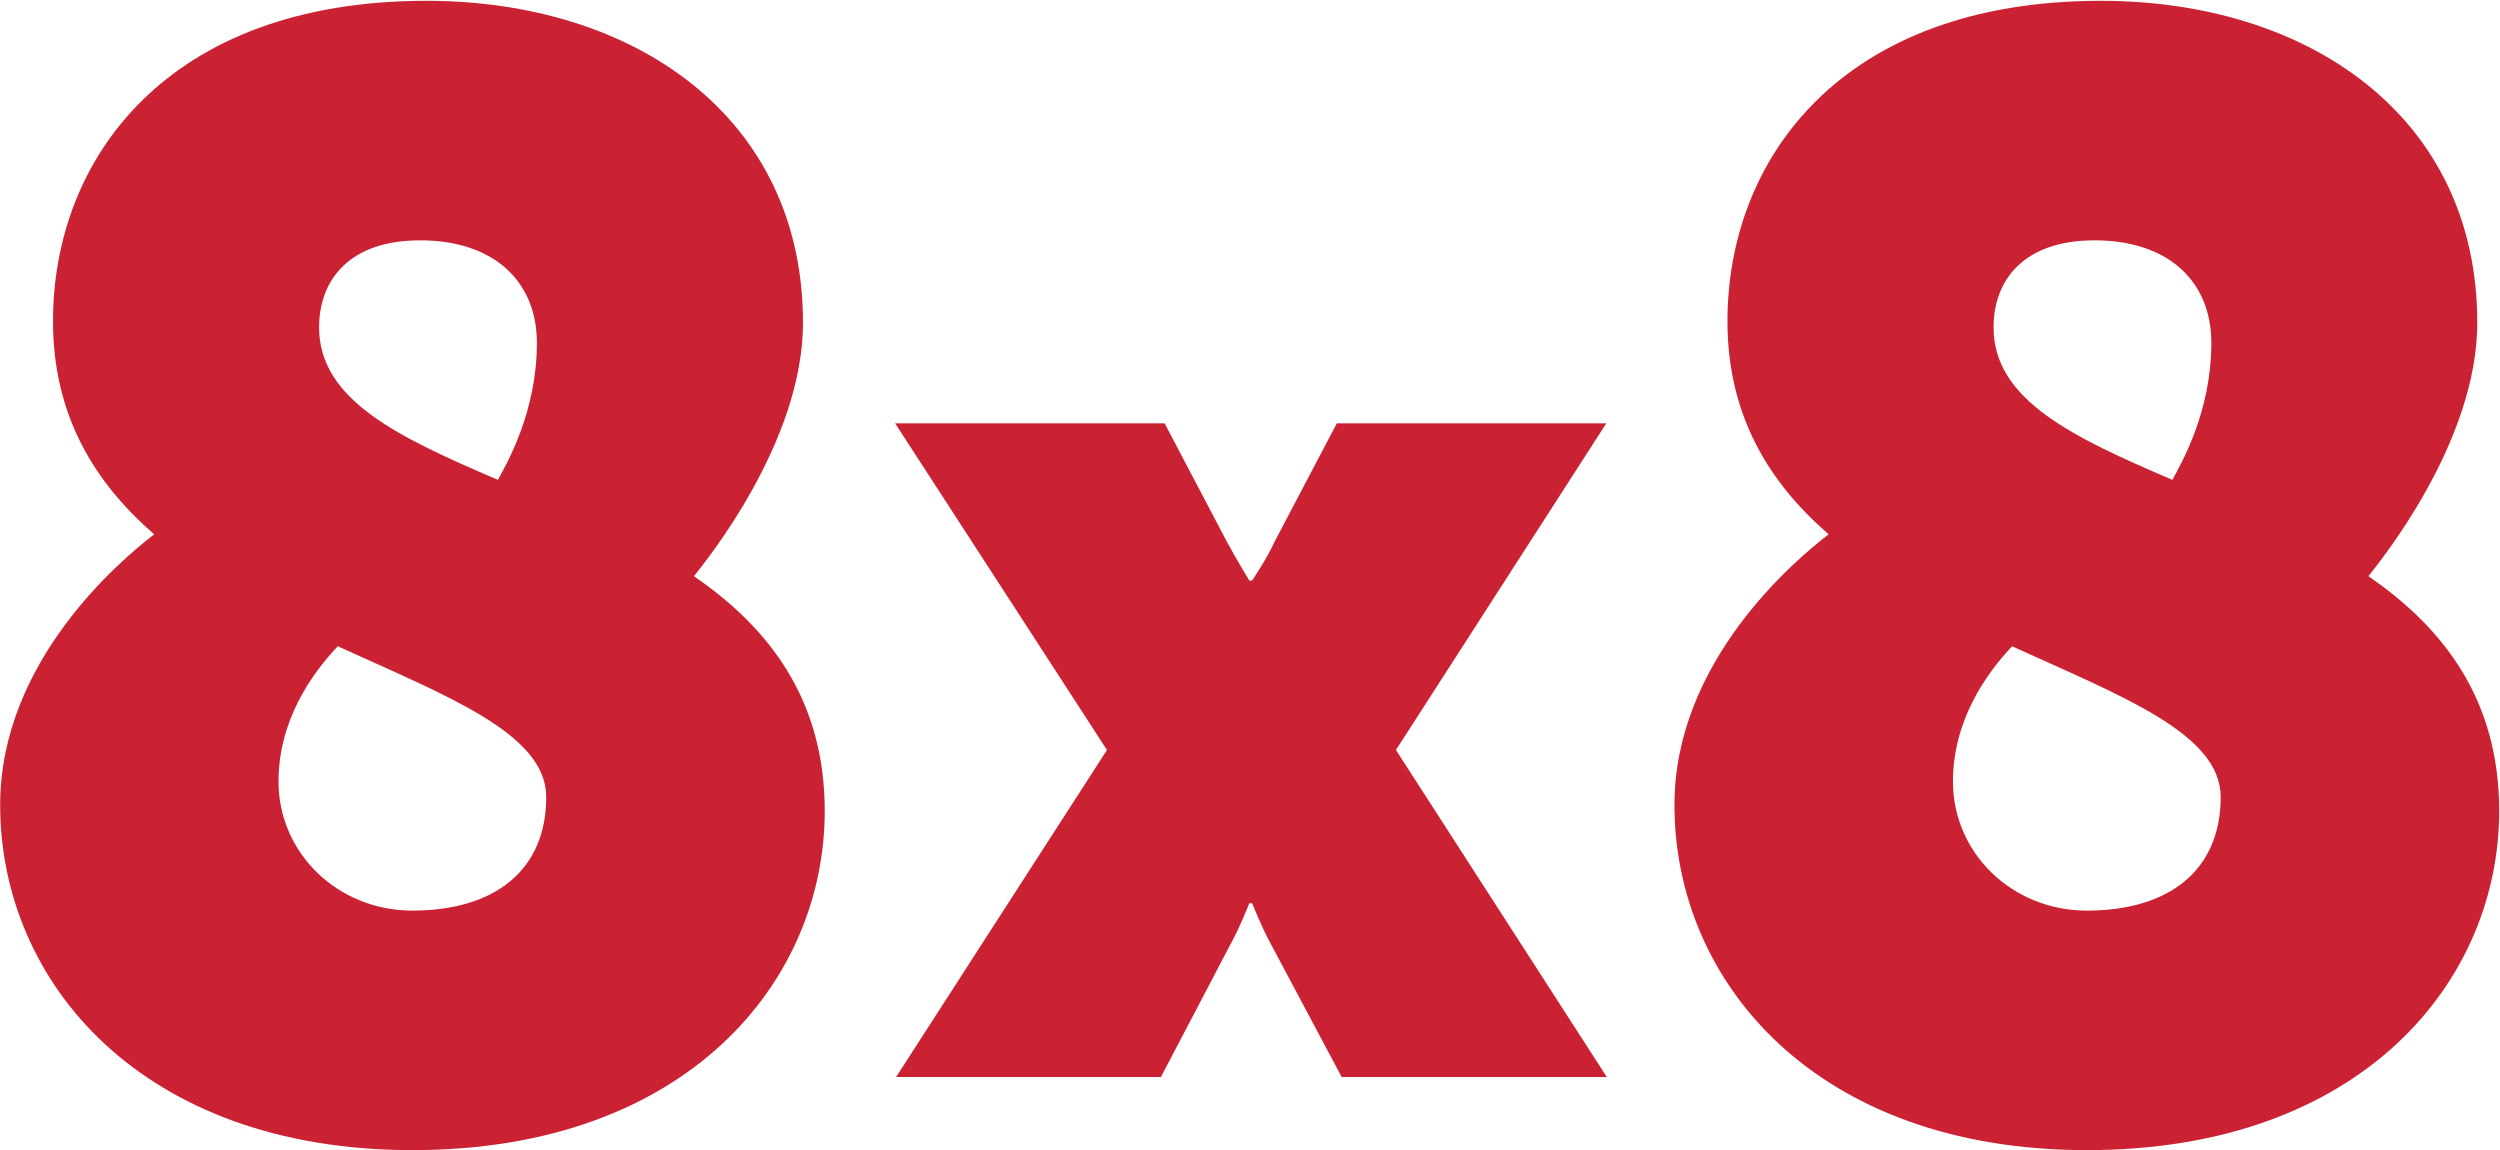 <svg xmlns="http://www.w3.org/2000/svg" version="1.2" viewBox="0 0 1552 714"><path fill="#cb2233" fill-rule="evenodd" d="m866.6 465.6 130.9 203H832.9l-45.1-84.7c-4.3-7.9-10.5-23.2-10.5-23.2h-1.7s-6.1 15.3-10.5 23.2l-44.4 84.7H556.3l130.9-203-131.5-202.8H723l38.6 73.4c6.1 11.4 14 24.2 14 24.2h1.7s8.8-12.8 14-24.2l38.6-73.4h167.3zM512 503.5C512 608.8 427 714 256 714 88 714 .1 609.7.1 499.7c0-88.9 74.3-151.6 95.6-168-36.7-31.9-62.8-73.4-62.8-132.3C32.9 99 103.4.5 264.7.5 393.2.5 498.5 72 498.5 200.4c0 74.3-60.9 148.7-67.7 157.3C477.2 389.6 512 434 512 503.5zM198.1 203.3c0 45.4 50.2 68.5 111 94.6 5.8-10.6 24.2-42.5 24.2-85 0-38.6-27.1-63.7-72.5-63.7-43.4 0-62.7 24.1-62.7 54.1zm141 291.5c0-39.5-61.8-62.7-129.4-93.6-16.5 17.4-36.8 46.3-36.8 84 0 44.4 36.8 80.1 83.1 80.1 51.2 0 83.1-25.1 83.1-70.5zm1212.4 8.7c0 105.3-85 210.5-256 210.5-168.1 0-256-104.3-256-214.3 0-88.9 74.4-151.6 95.7-168-36.7-31.9-62.8-73.4-62.8-132.3C1072.4 99 1142.9.5 1304.2.5c128.5 0 233.7 71.5 233.7 199.9 0 74.3-60.8 148.7-67.6 157.3 46.4 31.9 81.2 76.3 81.2 145.8zm-313.9-300.2c0 45.4 50.2 68.5 111 94.6 5.8-10.6 24.2-42.5 24.2-85 0-38.6-27.1-63.7-72.5-63.7-43.4 0-62.7 24.1-62.7 54.1zm141 291.5c0-39.5-61.8-62.7-129.5-93.6-16.4 17.4-36.7 46.3-36.7 84 0 44.4 36.7 80.1 83.1 80.1 51.2 0 83.1-25.1 83.1-70.5z"/></svg>